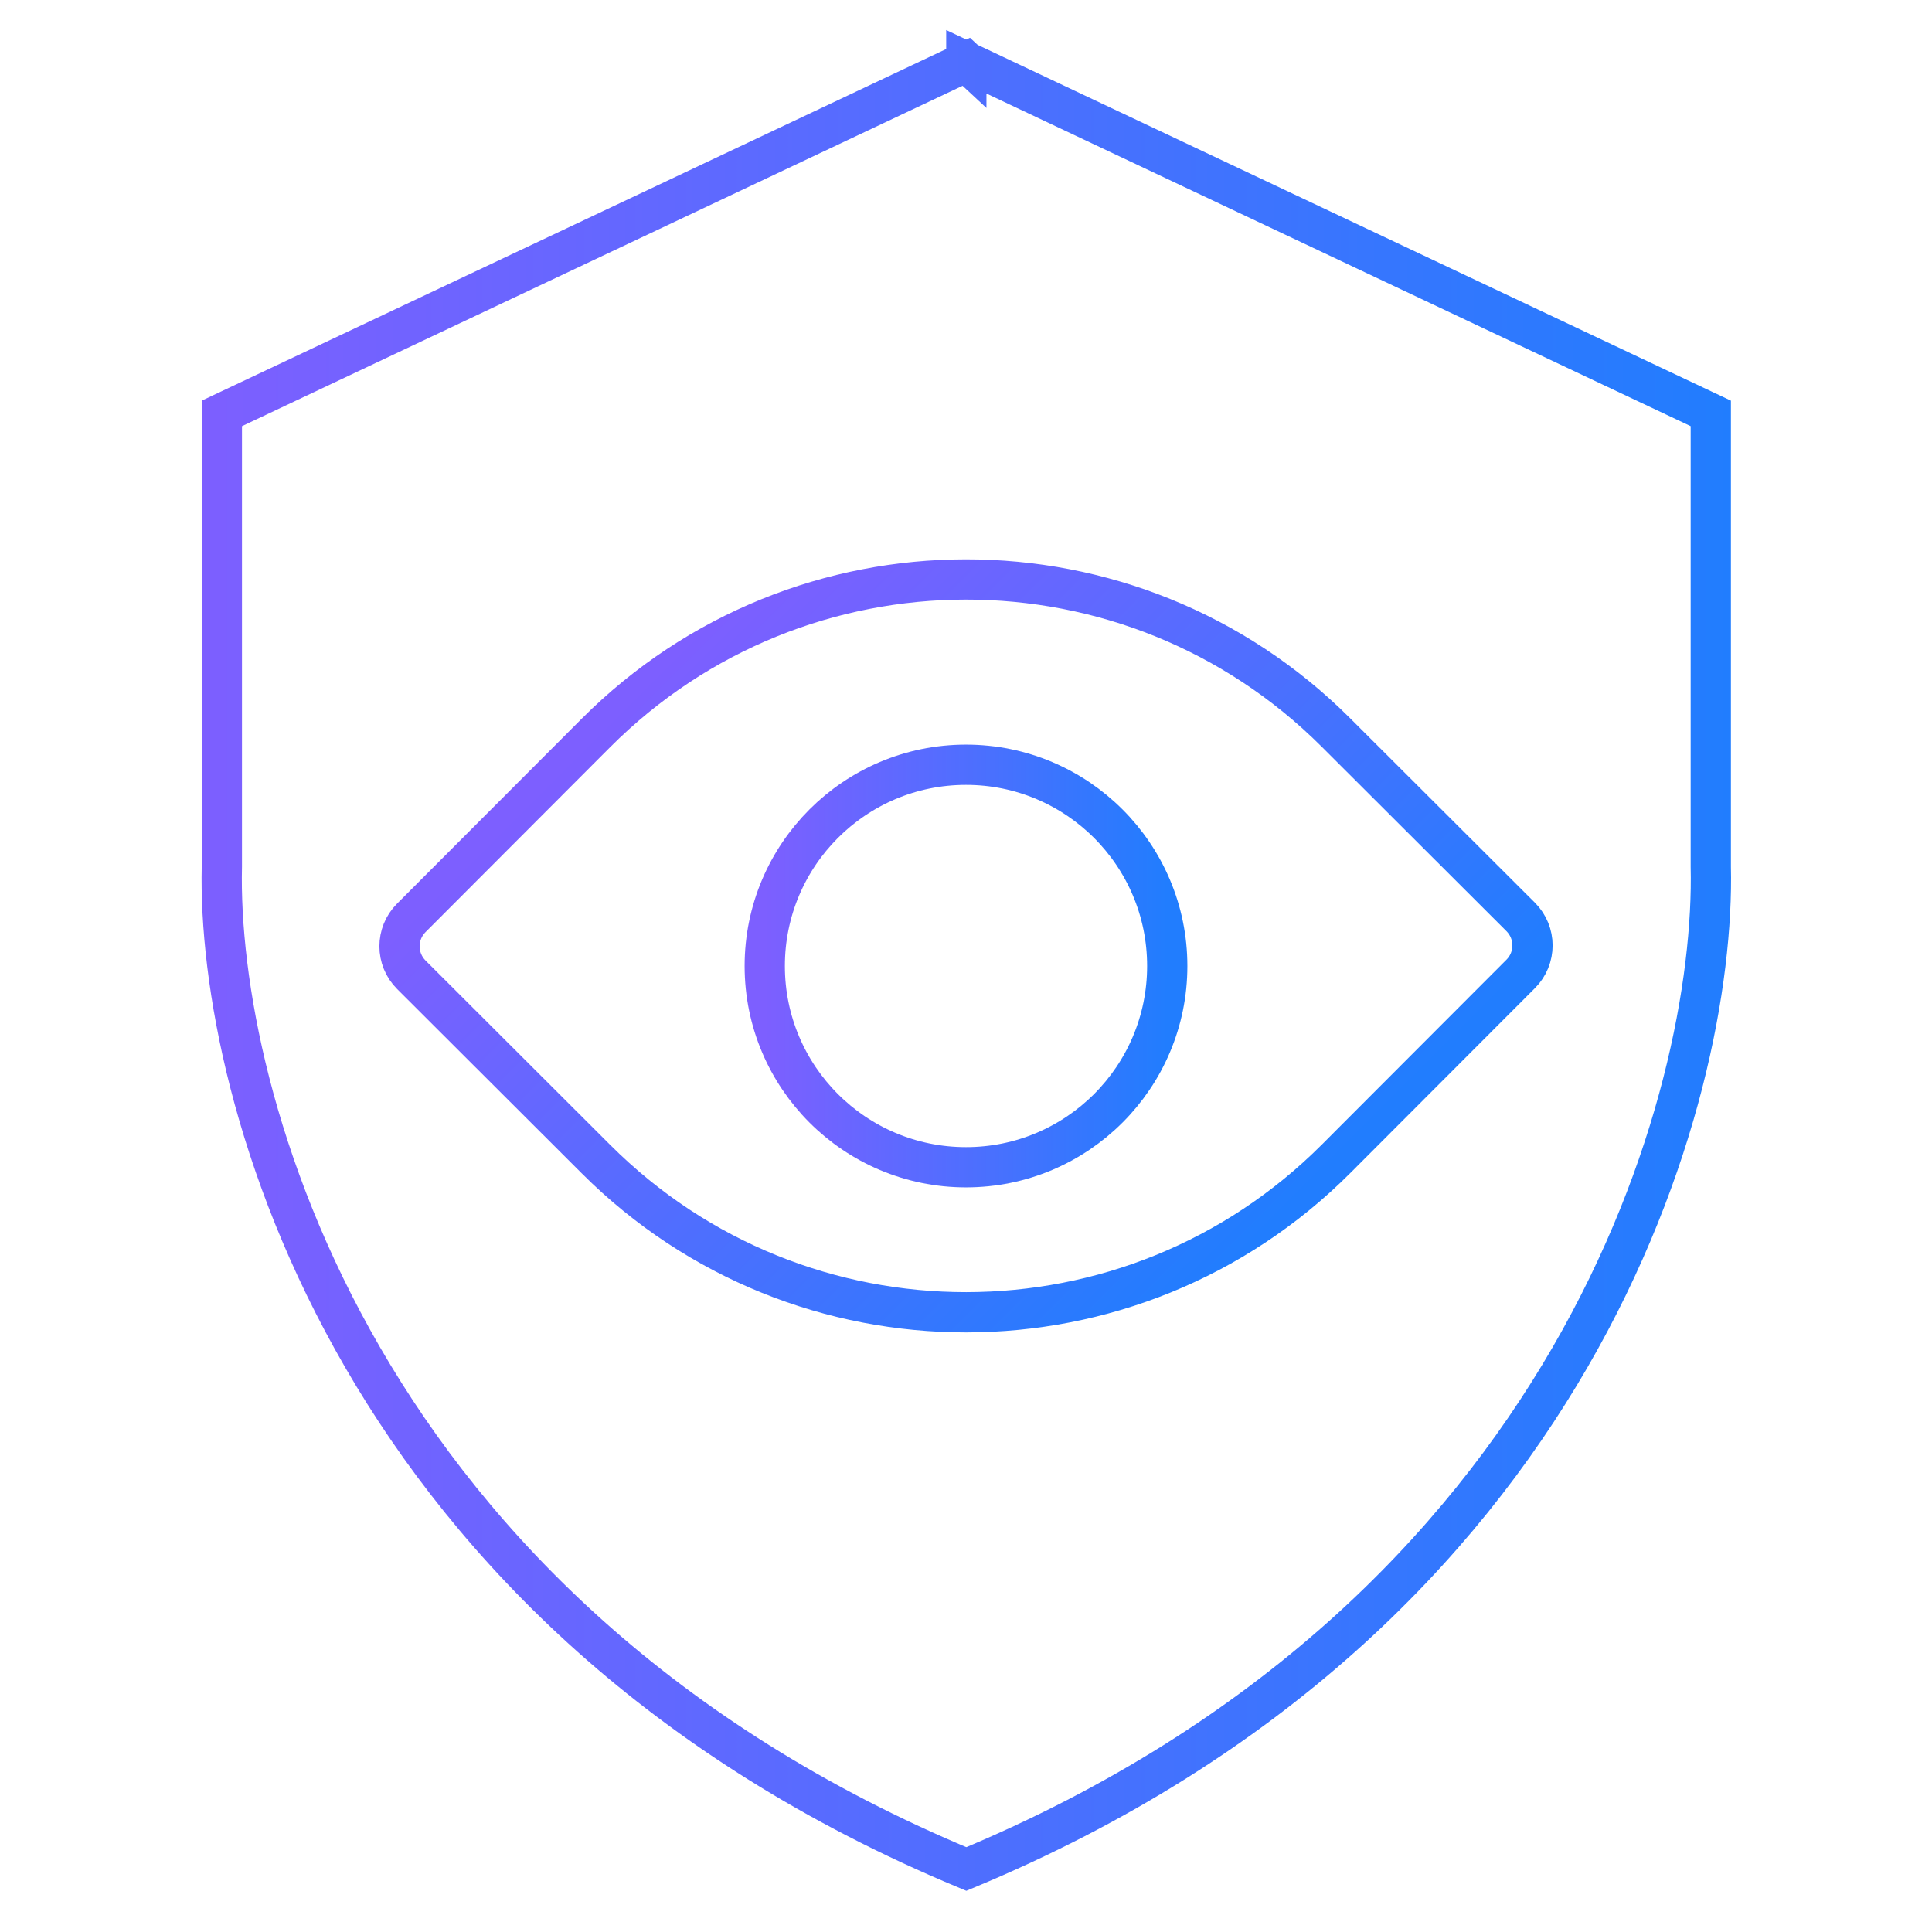 <svg width="48" height="48" viewBox="0 0 48 48" fill="none" xmlns="http://www.w3.org/2000/svg">
<g clip-path="url(#clip0_94_677)">
<path d="M42.504 10.271V21.532C42.634 27.167 39.209 40.113 24.008 46.435C8.807 40.113 5.381 27.167 5.512 21.532V10.271L24.007 1.535L24.008 1.536V1.535L42.504 10.271Z" stroke="url(#paint0_linear_94_677)"/>
<circle cx="24" cy="24" r="5" stroke="url(#paint1_linear_94_677)"/>
<path d="M14.803 18.212C19.876 13.131 28.107 13.124 33.188 18.196L37.781 22.781C38.172 23.172 38.172 23.805 37.782 24.196L33.197 28.788C28.125 33.869 19.893 33.876 14.812 28.803L10.22 24.218C9.829 23.828 9.828 23.195 10.219 22.804L14.803 18.212Z" stroke="url(#paint2_linear_94_677)"/>
</g>
<defs>
<linearGradient id="paint0_linear_94_677" x1="5.008" y1="23.98" x2="43.008" y2="23.98" gradientUnits="userSpaceOnUse">
<stop stop-color="#7D5FFF"/>
<stop offset="1" stop-color="#217DFE"/>
</linearGradient>
<linearGradient id="paint1_linear_94_677" x1="19" y1="24" x2="29" y2="24" gradientUnits="userSpaceOnUse">
<stop stop-color="#7D5FFF"/>
<stop offset="1" stop-color="#217DFE"/>
</linearGradient>
<linearGradient id="paint2_linear_94_677" x1="16.75" y1="16.262" x2="31.25" y2="30.738" gradientUnits="userSpaceOnUse">
<stop stop-color="#7D5FFF"/>
<stop offset="1" stop-color="#217DFE"/>
</linearGradient>
<clipPath id="clip0_94_677">
<rect width="48" height="48" fill="white"/>
</clipPath>
</defs>
</svg>
